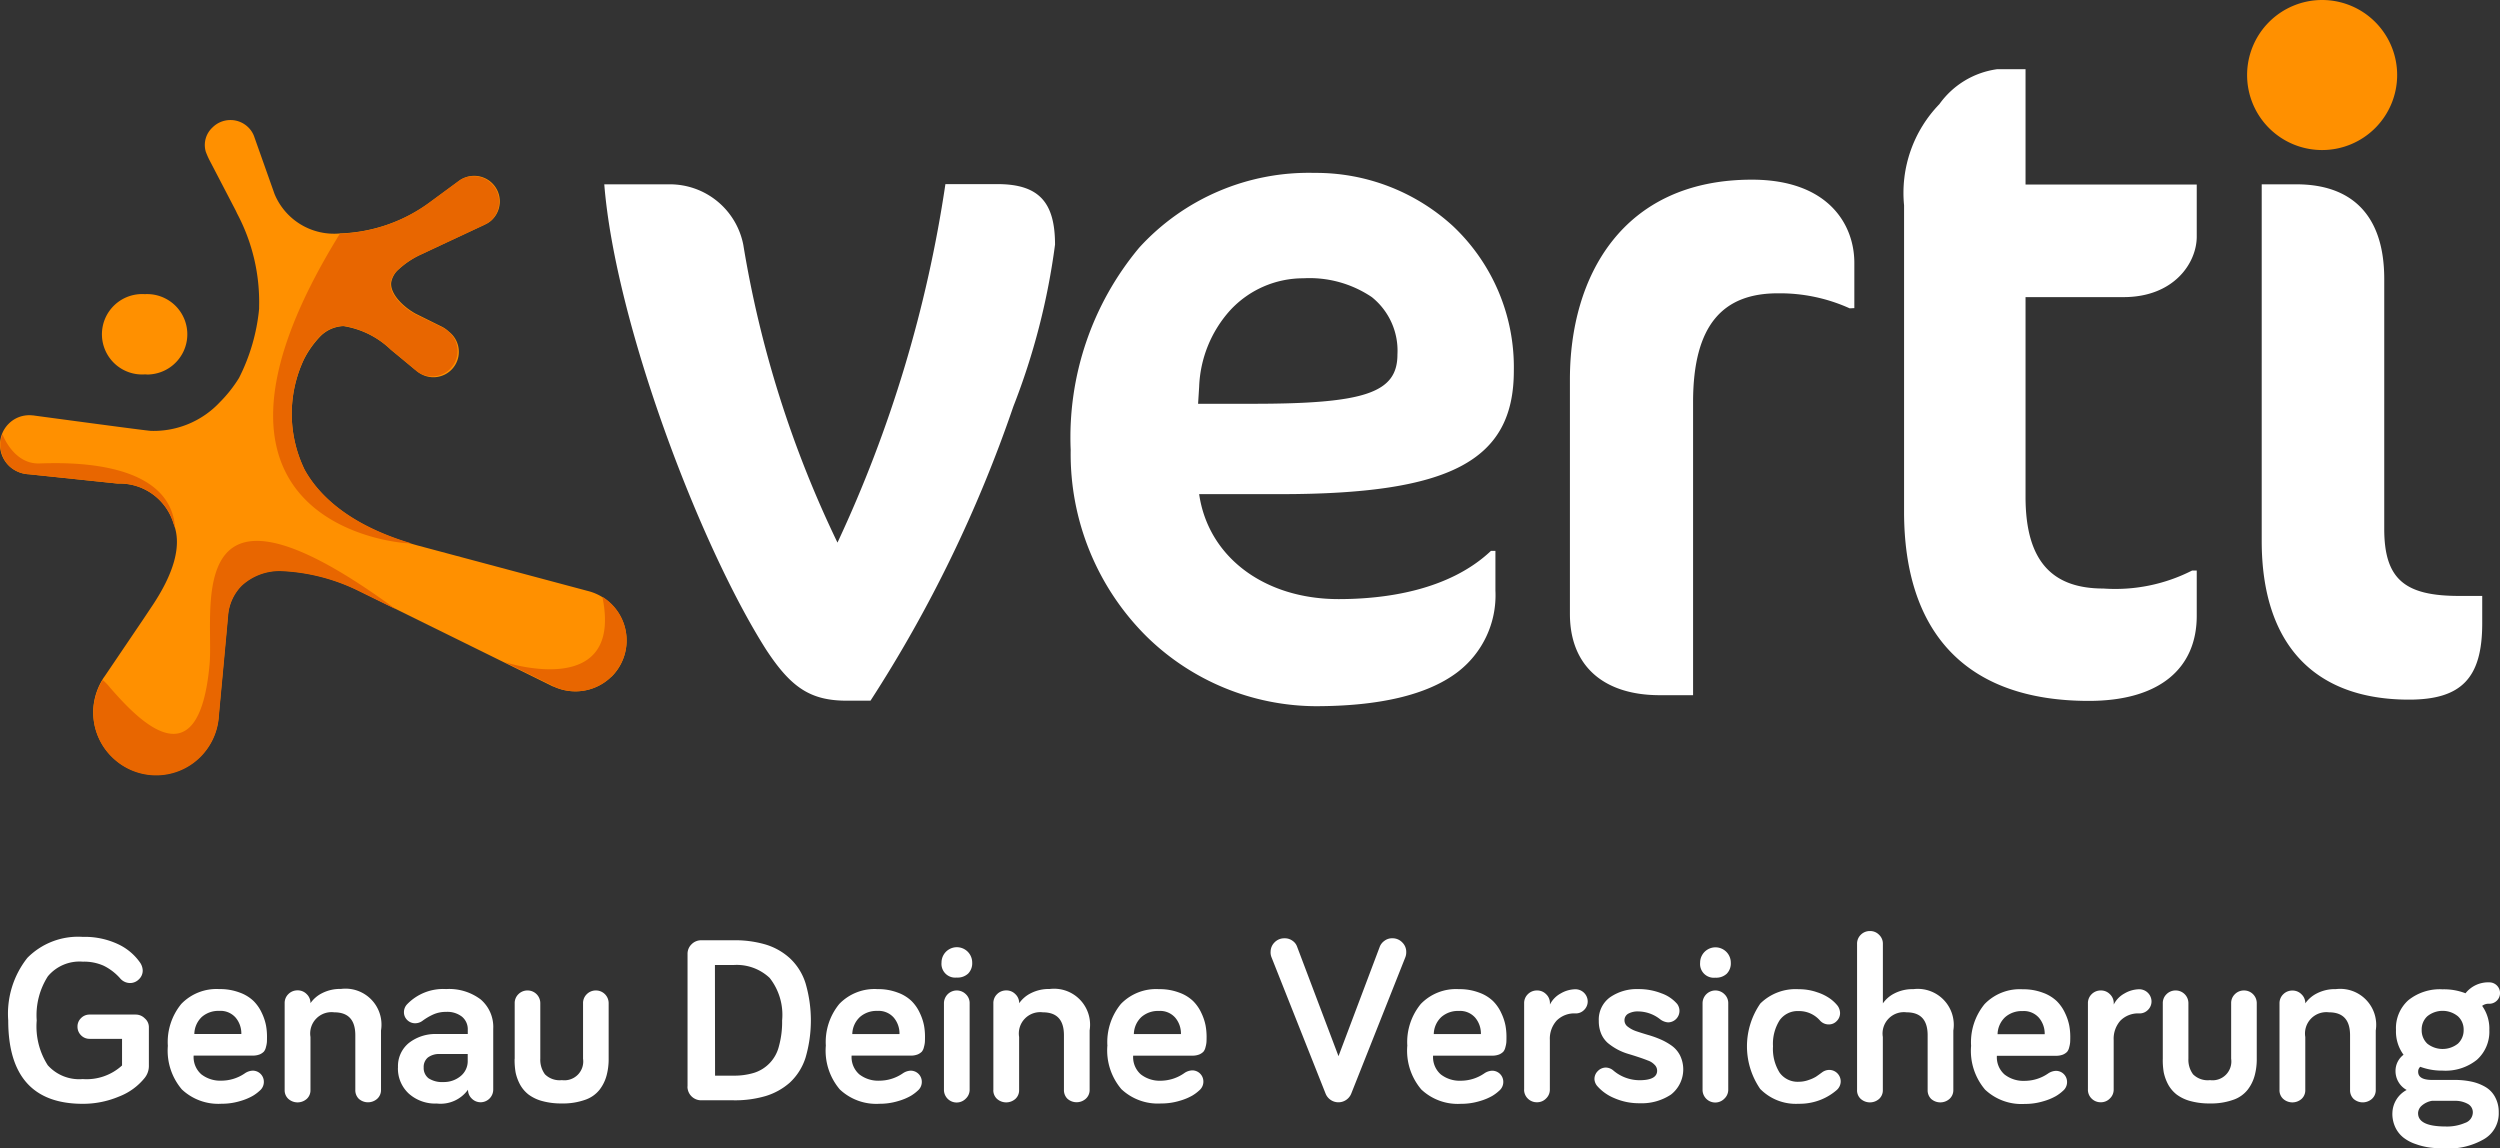 <?xml version="1.0" encoding="UTF-8"?> <svg xmlns="http://www.w3.org/2000/svg" width="118.134" height="54.264" viewBox="0 0 118.134 54.264"><rect x="0" y="0" width="118.134" height="54.264" fill="#333333" stroke="none"/><g id="desktoplogo" transform="translate(-0.996)"><path id="Trazado_21" data-name="Trazado 21" d="M92.64,4.92a4.02,4.02,0,0,1,2.73-1.65h1.34V8.72h8.09v2.46c0,1.25-1.08,2.86-3.46,2.86H96.71v9.44c0,3.13,1.34,4.33,3.68,4.33a7.991,7.991,0,0,0,4.19-.85h.22V29.1c0,2.46-1.73,4.02-5.1,4.02-5.88,0-8.73-3.31-8.73-8.94V9.7A6.027,6.027,0,0,1,92.64,4.92ZM63.15,33.37a11.494,11.494,0,0,1-7.97-3.29,12.146,12.146,0,0,1-3.59-8.82,13.981,13.981,0,0,1,3.24-9.56,10.83,10.83,0,0,1,8.28-3.53,9.575,9.575,0,0,1,6.54,2.51,9.164,9.164,0,0,1,2.88,6.84c0,4.25-2.99,5.83-11.03,5.83H57.66c.43,2.97,3.08,4.96,6.59,4.96,2.19,0,5.21-.4,7.2-2.28h.21v1.88a4.567,4.567,0,0,1-1.83,3.88C68.42,32.84,66.17,33.37,63.15,33.37Zm-.56-20.22a4.7,4.7,0,0,0-3.48,1.53,5.71,5.71,0,0,0-1.45,3.6l-.05.8h2.61c5.28,0,6.81-.52,6.81-2.33a3.243,3.243,0,0,0-1.21-2.71A5.258,5.258,0,0,0,62.59,13.15ZM48.88,19.21a63.118,63.118,0,0,1-6.75,13.9H41.01c-1.73,0-2.64-.63-3.81-2.41-3.16-4.97-7.13-15.47-7.65-21.99h3.11a3.534,3.534,0,0,1,3.46,2.86,51.5,51.5,0,0,0,4.45,14.07A61.169,61.169,0,0,0,45.67,8.7h2.46c1.99,0,2.72.89,2.72,2.86A32.611,32.611,0,0,1,48.88,19.21Zm36.15-5.35a8,8,0,0,1,3.37.71l.22-.01V12.42c0-1.83-1.25-3.93-4.84-3.93-6.14,0-8.6,4.6-8.6,9.43V29.01c0,2.5,1.64,3.84,4.24,3.84H81V19C81,15.33,82.43,13.85,85.03,13.86Zm22.84,11.7c0,4.87,2.47,7.5,6.96,7.5,2.48,0,3.46-1.02,3.46-3.6v-1.3h-1.08c-2.55,0-3.55-.76-3.55-3.17V13.18c0-3.04-1.56-4.47-4.15-4.47h-1.64Z" fill="#fff" fill-rule="evenodd"></path><path id="Trazado_22" data-name="Trazado 22" d="M110.73,7.09a3.545,3.545,0,1,0-3.55-3.54A3.542,3.542,0,0,0,110.73,7.09ZM27.15,32.44a2.442,2.442,0,0,0,2.73-.46v.01a2.412,2.412,0,0,0-1.09-4.06l-8.08-2.16c-3.27-.91-4.7-2.44-5.32-3.57a6.045,6.045,0,0,1-.03-5.22,4.547,4.547,0,0,1,.72-1.03,1.627,1.627,0,0,1,1.15-.54,4.188,4.188,0,0,1,2.23,1.11l.12.1,1.03.85a.013.013,0,0,1,.01.005.013.013,0,0,0,.01,0,1.2,1.2,0,1,0,1.58-1.8,1.424,1.424,0,0,0-.38-.26l-1.19-.59c-.6-.33-1.2-.93-1.16-1.46a1.061,1.061,0,0,1,.36-.64,4.064,4.064,0,0,1,1.14-.74c.1-.054,2.173-1.02,2.73-1.28l.13-.061.18-.09a1.077,1.077,0,0,0,.24-.18,1.21,1.21,0,0,0-1.53-1.86L21.34,9.54a7.581,7.581,0,0,1-4.27,1.49,3.041,3.041,0,0,1-3.1-1.86l-.95-2.68a1.15,1.15,0,0,0-.3-.48,1.2,1.2,0,0,0-1.69.02,1.126,1.126,0,0,0-.31,1.14c.05.13.1.25.16.37l1.26,2.42.06.13a8.9,8.9,0,0,1,1.04,4.4v.1a9.128,9.128,0,0,1-.95,3.27,6.309,6.309,0,0,1-.91,1.15,4.283,4.283,0,0,1-3.25,1.35c-.11,0-2.08-.26-5.42-.71l-.14-.02H2.54a1.37,1.37,0,0,0-1.15.41,1.391,1.391,0,0,0,.03,1.97,1.455,1.455,0,0,0,.94.4l4.2.44a2.657,2.657,0,0,1,2.64,1.9c.4,1.01.03,2.35-1.08,3.98l-.36.54L5.94,31.96a1.311,1.311,0,0,0-.1.15h0a3.033,3.033,0,0,0-.43,1.3,2.967,2.967,0,0,0,5.91.53c0-.013.086-.939.182-1.982h0c.125-1.347.268-2.89.268-2.918a2.3,2.3,0,0,1,.64-1.38,2.633,2.633,0,0,1,1.93-.69,9.162,9.162,0,0,1,3.52.9l9.27,4.57ZM7.86,17.69a1.9,1.9,0,1,1-.02-3.79,1.9,1.9,0,0,1,.27,3.79A1.044,1.044,0,0,1,7.86,17.69Z" fill="#ff9000" fill-rule="evenodd"></path><path id="Trazado_23" data-name="Trazado 23" d="M15.39,22.19c.61,1.1,1.97,2.57,5.03,3.48.31.08-12.18-.38-3.36-14.63a7.519,7.519,0,0,0,4.25-1.49L22.7,8.53a1.21,1.21,0,0,1,1.53,1.86,1.077,1.077,0,0,1-.24.18c-.021.014-.083.043-.131.066l-.049.024L20.95,12a4.064,4.064,0,0,0-1.14.74,1.089,1.089,0,0,0-.36.64c-.04.52.55,1.13,1.16,1.46l1.19.58a1.313,1.313,0,0,1,.4.26.139.139,0,0,0,.02.015.139.139,0,0,1,.02.015,1.2,1.2,0,1,1-1.65,1.75c-.39-.33-.99-.83-1.02-.85l-.12-.1a4.118,4.118,0,0,0-2.23-1.11,1.646,1.646,0,0,0-1.15.54,4.108,4.108,0,0,0-.71,1.03A6.045,6.045,0,0,0,15.39,22.19ZM10.48,35.76a2.96,2.96,0,0,1-4.2.01,2.925,2.925,0,0,1-.43-3.64,2.951,2.951,0,0,1,.361.38c1.094,1.242,4.166,4.733,4.689-1.13.03-.34.026-.771.021-1.243-.028-3.048-.071-7.831,8.77-1.354L17.87,27.89a9.162,9.162,0,0,0-3.52-.9,2.633,2.633,0,0,0-1.93.69,2.249,2.249,0,0,0-.64,1.38c0,.028-.143,1.571-.268,2.918h0c-.1,1.043-.182,1.969-.182,1.982A3.008,3.008,0,0,1,10.48,35.76Zm9.212-6.976L25.92,31.84,19.7,28.79ZM27.15,32.43a2.412,2.412,0,0,0,2.75-3.88,2.507,2.507,0,0,0-.44-.35c.994,4.806-4.322,3.178-4.6,3.093l-.011,0,2.28,1.12ZM1.118,20.538c.069.165.58,1.38,1.712,1.362h.018c1.25-.041,6.2-.2,6.422,3.051a1.587,1.587,0,0,0-.07-.2,2.657,2.657,0,0,0-2.64-1.9l-4.2-.44a1.434,1.434,0,0,1-.94-.4,1.4,1.4,0,0,1-.31-1.49Z" fill="#e86600" fill-rule="evenodd"></path><path id="Trazado_24" data-name="Trazado 24" d="M1.385,48.221a4.251,4.251,0,0,1,.906-2.961,3.369,3.369,0,0,1,2.615-.989,3.7,3.7,0,0,1,1.648.335,2.612,2.612,0,0,1,1.06.879.7.7,0,0,1,.126.374.562.562,0,0,1-.181.417.583.583,0,0,1-.428.176.621.621,0,0,1-.461-.225,2.536,2.536,0,0,0-.775-.593,2.277,2.277,0,0,0-.989-.192,1.948,1.948,0,0,0-1.648.692,3.409,3.409,0,0,0-.527,2.087,3.4,3.4,0,0,0,.522,2.115,1.989,1.989,0,0,0,1.653.654,2.48,2.48,0,0,0,1.857-.643V49.089H5.23a.555.555,0,0,1-.407-.17.564.564,0,0,1-.165-.407.546.546,0,0,1,.165-.4.555.555,0,0,1,.407-.17H7.411a.6.6,0,0,1,.428.181.542.542,0,0,1,.192.412v1.8a.909.909,0,0,1-.192.593,2.886,2.886,0,0,1-1.225.89,4.376,4.376,0,0,1-1.708.341Q1.385,52.159,1.385,48.221Zm7.542,1.2a2.837,2.837,0,0,1,.637-1.983,2.311,2.311,0,0,1,1.8-.7,2.606,2.606,0,0,1,.961.165,1.838,1.838,0,0,1,.654.4,1.925,1.925,0,0,1,.385.555,2.468,2.468,0,0,1,.2.588,2.951,2.951,0,0,1,.049.533q0,.17-.005.264a1.229,1.229,0,0,1-.044.231.512.512,0,0,1-.1.22.609.609,0,0,1-.2.132.9.9,0,0,1-.335.055H10.146a1.086,1.086,0,0,0,.363.884,1.453,1.453,0,0,0,.95.3,1.96,1.96,0,0,0,1.115-.352.708.708,0,0,1,.363-.121.525.525,0,0,1,.527.527.537.537,0,0,1-.192.417,1.931,1.931,0,0,1-.33.247,2.676,2.676,0,0,1-.6.247,2.983,2.983,0,0,1-.879.126,2.509,2.509,0,0,1-1.873-.676A2.83,2.83,0,0,1,8.927,49.424Zm1.252-.56H12.4a1.159,1.159,0,0,0-.269-.774.947.947,0,0,0-.774-.319,1.188,1.188,0,0,0-.824.286A1.135,1.135,0,0,0,10.179,48.863Zm4.268,2.642v-4.1a.584.584,0,0,1,.176-.429.6.6,0,0,1,.434-.176.583.583,0,0,1,.429.176.575.575,0,0,1,.181.429,1.468,1.468,0,0,1,.549-.472,1.858,1.858,0,0,1,.89-.2A1.7,1.7,0,0,1,19,48.693v2.813a.55.55,0,0,1-.181.417.654.654,0,0,1-.868,0,.566.566,0,0,1-.165-.417V48.918q0-1.082-.994-1.082A1.008,1.008,0,0,0,15.667,49v2.51a.547.547,0,0,1-.176.417.654.654,0,0,1-.868,0A.548.548,0,0,1,14.447,51.506Zm5.356-1.06a1.408,1.408,0,0,1,.522-1.165,2.032,2.032,0,0,1,1.3-.417H23.1v-.2a.77.77,0,0,0-.269-.615,1.121,1.121,0,0,0-.753-.231,1.466,1.466,0,0,0-.593.115,2.8,2.8,0,0,0-.533.313.581.581,0,0,1-.335.11.527.527,0,0,1-.379-.154.508.508,0,0,1-.154-.374.537.537,0,0,1,.148-.368,2.366,2.366,0,0,1,1.846-.72,2.468,2.468,0,0,1,1.637.494,1.71,1.71,0,0,1,.588,1.384v2.878a.6.6,0,0,1-.593.593.588.588,0,0,1-.423-.176.57.57,0,0,1-.176-.418,1.594,1.594,0,0,1-1.472.654,1.868,1.868,0,0,1-1.329-.472A1.607,1.607,0,0,1,19.8,50.445Zm1.214,0a.612.612,0,0,0,.231.511,1.171,1.171,0,0,0,.7.176,1.233,1.233,0,0,0,.808-.275.907.907,0,0,0,.341-.736v-.313H21.786a.885.885,0,0,0-.571.165A.58.58,0,0,0,21.017,50.445Zm4.3-.412V47.408a.583.583,0,0,1,.176-.429.6.6,0,0,1,.434-.176.6.6,0,0,1,.6.6v2.626a1.159,1.159,0,0,0,.22.736.982.982,0,0,0,.8.275.889.889,0,0,0,1-1.011V47.408a.583.583,0,0,1,.176-.429.6.6,0,0,1,.434-.176.6.6,0,0,1,.6.6v2.626a2.964,2.964,0,0,1-.1.8,1.913,1.913,0,0,1-.33.665,1.474,1.474,0,0,1-.687.478,3.118,3.118,0,0,1-1.1.17,3.37,3.37,0,0,1-.928-.115,1.91,1.91,0,0,1-.643-.308,1.548,1.548,0,0,1-.4-.472,2.152,2.152,0,0,1-.209-.571A3.51,3.51,0,0,1,25.313,50.033Zm8.168,1.313V45.079a.62.62,0,0,1,.187-.456.636.636,0,0,1,.467-.192h1.516a5.116,5.116,0,0,1,1.516.2,2.991,2.991,0,0,1,1.148.648,2.734,2.734,0,0,1,.741,1.181,6.259,6.259,0,0,1,0,3.521,2.736,2.736,0,0,1-.741,1.175,3.066,3.066,0,0,1-1.148.637,5.116,5.116,0,0,1-1.516.2H34.135a.647.647,0,0,1-.654-.654Zm1.3-.516h.868a3.2,3.2,0,0,0,.972-.132A1.753,1.753,0,0,0,37.8,49.451a4.307,4.307,0,0,0,.154-1.23,2.824,2.824,0,0,0-.588-2.01,2.269,2.269,0,0,0-1.719-.61h-.868Zm5.235-1.406a2.836,2.836,0,0,1,.637-1.983,2.311,2.311,0,0,1,1.8-.7,2.606,2.606,0,0,1,.961.165,1.838,1.838,0,0,1,.654.4,1.923,1.923,0,0,1,.385.555,2.468,2.468,0,0,1,.2.588,2.951,2.951,0,0,1,.049.533q0,.17-.006.264a1.229,1.229,0,0,1-.044.231.511.511,0,0,1-.1.22.609.609,0,0,1-.2.132.9.9,0,0,1-.335.055H41.237a1.086,1.086,0,0,0,.363.884,1.453,1.453,0,0,0,.95.3,1.96,1.96,0,0,0,1.115-.352.708.708,0,0,1,.363-.121.525.525,0,0,1,.527.527.537.537,0,0,1-.192.417,1.931,1.931,0,0,1-.33.247,2.675,2.675,0,0,1-.6.247,2.983,2.983,0,0,1-.879.126,2.509,2.509,0,0,1-1.873-.676A2.83,2.83,0,0,1,40.018,49.424Zm1.253-.56H43.5a1.16,1.16,0,0,0-.269-.774.948.948,0,0,0-.775-.319,1.188,1.188,0,0,0-.824.286A1.135,1.135,0,0,0,41.27,48.863Zm4.213-3.378a.725.725,0,1,1,1.45,0,.694.694,0,0,1-.192.522.729.729,0,0,1-.538.187.65.65,0,0,1-.72-.709Zm.115,6V47.408a.606.606,0,0,1,1.033-.429.574.574,0,0,1,.181.429v4.076a.574.574,0,0,1-.181.429.6.6,0,0,1-1.033-.429Zm2.335.022v-4.1a.583.583,0,0,1,.176-.429.6.6,0,0,1,.434-.176.583.583,0,0,1,.429.176.574.574,0,0,1,.181.429,1.467,1.467,0,0,1,.549-.472,1.858,1.858,0,0,1,.89-.2,1.7,1.7,0,0,1,1.89,1.956v2.813a.551.551,0,0,1-.181.417.654.654,0,0,1-.868,0,.566.566,0,0,1-.165-.417V48.918q0-1.082-.994-1.082A1.008,1.008,0,0,0,49.153,49v2.51a.548.548,0,0,1-.176.417.654.654,0,0,1-.868,0A.548.548,0,0,1,47.934,51.506Zm5.389-2.082a2.837,2.837,0,0,1,.637-1.983,2.311,2.311,0,0,1,1.8-.7,2.607,2.607,0,0,1,.961.165,1.837,1.837,0,0,1,.654.4,1.925,1.925,0,0,1,.385.555,2.468,2.468,0,0,1,.2.588,2.942,2.942,0,0,1,.05.533q0,.17-.006.264a1.231,1.231,0,0,1-.044.231.509.509,0,0,1-.1.22.608.608,0,0,1-.2.132.9.9,0,0,1-.335.055H54.542a1.086,1.086,0,0,0,.362.884,1.453,1.453,0,0,0,.95.3A1.96,1.96,0,0,0,56.97,50.7a.708.708,0,0,1,.363-.121.525.525,0,0,1,.527.527.536.536,0,0,1-.192.417,1.935,1.935,0,0,1-.33.247,2.678,2.678,0,0,1-.6.247,2.983,2.983,0,0,1-.879.126,2.509,2.509,0,0,1-1.873-.676A2.83,2.83,0,0,1,53.322,49.424Zm1.252-.56H56.8a1.16,1.16,0,0,0-.269-.774.948.948,0,0,0-.774-.319,1.188,1.188,0,0,0-.824.286A1.135,1.135,0,0,0,54.575,48.863Zm6.46-3.873a.626.626,0,0,1,.187-.461.635.635,0,0,1,.467-.192.614.614,0,0,1,.379.115.572.572,0,0,1,.214.269l1.961,5.186L66.2,44.722a.628.628,0,0,1,.214-.264.594.594,0,0,1,.379-.121.629.629,0,0,1,.461.192.618.618,0,0,1,.192.461.634.634,0,0,1-.044.247l-2.554,6.438a.653.653,0,0,1-1.214,0l-2.554-6.438A.635.635,0,0,1,61.035,44.991Zm6.46,4.433a2.837,2.837,0,0,1,.637-1.983,2.311,2.311,0,0,1,1.8-.7,2.606,2.606,0,0,1,.961.165,1.838,1.838,0,0,1,.654.4,1.923,1.923,0,0,1,.384.555,2.468,2.468,0,0,1,.2.588,2.951,2.951,0,0,1,.049.533q0,.17-.005.264a1.23,1.23,0,0,1-.044.231.511.511,0,0,1-.1.22.609.609,0,0,1-.2.132.9.9,0,0,1-.335.055H68.714a1.086,1.086,0,0,0,.363.884,1.453,1.453,0,0,0,.95.3,1.96,1.96,0,0,0,1.115-.352.708.708,0,0,1,.363-.121.525.525,0,0,1,.527.527.536.536,0,0,1-.192.417,1.93,1.93,0,0,1-.329.247,2.678,2.678,0,0,1-.6.247,2.983,2.983,0,0,1-.879.126,2.509,2.509,0,0,1-1.873-.676A2.83,2.83,0,0,1,67.495,49.424Zm1.252-.56h2.225a1.16,1.16,0,0,0-.269-.774.948.948,0,0,0-.775-.319,1.188,1.188,0,0,0-.824.286A1.134,1.134,0,0,0,68.747,48.863Zm4.268,2.62V47.408a.583.583,0,0,1,.176-.429.6.6,0,0,1,.434-.176.583.583,0,0,1,.428.176.575.575,0,0,1,.181.429v.06a1.215,1.215,0,0,1,.505-.522,1.413,1.413,0,0,1,.709-.2.582.582,0,0,1,.571.571.555.555,0,0,1-.17.406.546.546,0,0,1-.4.165,1.177,1.177,0,0,0-.9.341,1.281,1.281,0,0,0-.319.912v2.34a.574.574,0,0,1-.181.429.583.583,0,0,1-.428.176.6.6,0,0,1-.434-.176A.583.583,0,0,1,73.015,51.484Zm3.323-.494a.518.518,0,0,1,.159-.379.527.527,0,0,1,.385-.165.564.564,0,0,1,.346.137,1.914,1.914,0,0,0,1.236.461q.835,0,.835-.45a.384.384,0,0,0-.121-.28.769.769,0,0,0-.313-.2q-.192-.077-.439-.159t-.505-.159a2.722,2.722,0,0,1-.505-.209,2.875,2.875,0,0,1-.445-.3,1.217,1.217,0,0,1-.313-.434,1.534,1.534,0,0,1-.115-.61,1.3,1.3,0,0,1,.527-1.115,2.229,2.229,0,0,1,1.351-.39,2.916,2.916,0,0,1,1.082.2,1.748,1.748,0,0,1,.742.5.549.549,0,0,1,.11.335.544.544,0,0,1-.538.538.7.7,0,0,1-.385-.154,1.694,1.694,0,0,0-1.011-.363.934.934,0,0,0-.494.11.356.356,0,0,0-.17.319.37.37,0,0,0,.154.291,1.339,1.339,0,0,0,.4.214q.242.082.538.17a4.775,4.775,0,0,1,.593.209,2.913,2.913,0,0,1,.538.3,1.287,1.287,0,0,1,.4.462,1.51,1.51,0,0,1-.423,1.851,2.493,2.493,0,0,1-1.483.412,2.9,2.9,0,0,1-1.2-.242,2.17,2.17,0,0,1-.785-.549A.549.549,0,0,1,76.339,50.989Zm4.993-5.5a.725.725,0,1,1,1.45,0,.694.694,0,0,1-.192.522.729.729,0,0,1-.538.187.65.65,0,0,1-.72-.709Zm.115,6V47.408a.606.606,0,0,1,1.033-.429.574.574,0,0,1,.181.429v4.076a.574.574,0,0,1-.181.429.6.6,0,0,1-1.033-.429Zm2.736-.016a3.555,3.555,0,0,1-.006-4.054,2.372,2.372,0,0,1,1.813-.676,2.591,2.591,0,0,1,.884.148,2.264,2.264,0,0,1,.615.308,1.87,1.87,0,0,1,.335.319.611.611,0,0,1,.121.346.524.524,0,0,1-.159.384.506.506,0,0,1-.379.159.547.547,0,0,1-.418-.192,1.309,1.309,0,0,0-1-.439,1.043,1.043,0,0,0-.9.434,2.078,2.078,0,0,0-.313,1.23,2.11,2.11,0,0,0,.313,1.247,1.047,1.047,0,0,0,.9.429,1.381,1.381,0,0,0,.467-.082,1.7,1.7,0,0,0,.346-.154q.115-.077.3-.214a.581.581,0,0,1,.335-.11.544.544,0,0,1,.538.538.547.547,0,0,1-.192.417,2.655,2.655,0,0,1-.725.445,2.7,2.7,0,0,1-1.071.2A2.354,2.354,0,0,1,84.183,51.467Zm4.565.038V44.6a.583.583,0,0,1,.176-.429.6.6,0,0,1,.434-.176.583.583,0,0,1,.429.176.574.574,0,0,1,.181.429v2.813a1.467,1.467,0,0,1,.549-.472,1.858,1.858,0,0,1,.89-.2,1.7,1.7,0,0,1,1.89,1.956v2.813a.551.551,0,0,1-.181.417.654.654,0,0,1-.868,0,.566.566,0,0,1-.165-.417V48.918q0-1.082-.994-1.082A1.008,1.008,0,0,0,89.967,49v2.51a.548.548,0,0,1-.176.417.654.654,0,0,1-.868,0A.548.548,0,0,1,88.748,51.506Zm5.389-2.082a2.837,2.837,0,0,1,.637-1.983,2.311,2.311,0,0,1,1.8-.7,2.606,2.606,0,0,1,.961.165,1.838,1.838,0,0,1,.654.4,1.927,1.927,0,0,1,.385.555,2.463,2.463,0,0,1,.2.588,2.942,2.942,0,0,1,.049.533q0,.17-.006.264a1.231,1.231,0,0,1-.044.231.511.511,0,0,1-.1.22.61.61,0,0,1-.2.132.9.9,0,0,1-.335.055H95.356a1.086,1.086,0,0,0,.362.884,1.453,1.453,0,0,0,.95.3,1.96,1.96,0,0,0,1.115-.352.707.707,0,0,1,.362-.121.525.525,0,0,1,.527.527.536.536,0,0,1-.192.417,1.935,1.935,0,0,1-.33.247,2.678,2.678,0,0,1-.6.247,2.984,2.984,0,0,1-.879.126,2.509,2.509,0,0,1-1.873-.676A2.83,2.83,0,0,1,94.137,49.424Zm1.252-.56h2.225a1.16,1.16,0,0,0-.269-.774.948.948,0,0,0-.774-.319,1.188,1.188,0,0,0-.824.286A1.135,1.135,0,0,0,95.389,48.863Zm4.268,2.62V47.408a.583.583,0,0,1,.176-.429.6.6,0,0,1,.434-.176.583.583,0,0,1,.428.176.575.575,0,0,1,.182.429v.06a1.212,1.212,0,0,1,.505-.522,1.414,1.414,0,0,1,.709-.2.581.581,0,0,1,.571.571.557.557,0,0,1-.17.406.547.547,0,0,1-.4.165,1.178,1.178,0,0,0-.9.341,1.282,1.282,0,0,0-.318.912v2.34a.574.574,0,0,1-.182.429.582.582,0,0,1-.428.176.6.6,0,0,1-.434-.176A.583.583,0,0,1,99.657,51.484Zm3.538-1.45V47.408a.58.58,0,0,1,.176-.429.6.6,0,0,1,.434-.176.6.6,0,0,1,.6.6v2.626a1.156,1.156,0,0,0,.22.736.981.981,0,0,0,.8.275.889.889,0,0,0,1-1.011V47.408a.58.58,0,0,1,.176-.429.6.6,0,0,1,.434-.176.6.6,0,0,1,.6.6v2.626a2.963,2.963,0,0,1-.1.8,1.9,1.9,0,0,1-.33.665,1.468,1.468,0,0,1-.686.478,3.123,3.123,0,0,1-1.1.17,3.363,3.363,0,0,1-.928-.115,1.91,1.91,0,0,1-.643-.308,1.557,1.557,0,0,1-.4-.472,2.171,2.171,0,0,1-.208-.571A3.475,3.475,0,0,1,103.195,50.033Zm5.515,1.472v-4.1a.584.584,0,0,1,.176-.429.6.6,0,0,1,.434-.176.583.583,0,0,1,.428.176.574.574,0,0,1,.181.429,1.471,1.471,0,0,1,.55-.472,1.857,1.857,0,0,1,.89-.2,1.7,1.7,0,0,1,1.889,1.956v2.813a.55.55,0,0,1-.181.417.654.654,0,0,1-.868,0,.565.565,0,0,1-.165-.417V48.918q0-1.082-.994-1.082A1.008,1.008,0,0,0,109.929,49v2.51a.548.548,0,0,1-.175.417.654.654,0,0,1-.868,0A.548.548,0,0,1,108.71,51.506Zm5.334,1.093a1.265,1.265,0,0,1,.675-1.1,1.016,1.016,0,0,1-.527-.9.956.956,0,0,1,.379-.764,1.856,1.856,0,0,1-.357-1.17,1.774,1.774,0,0,1,.582-1.406,2.373,2.373,0,0,1,1.621-.516,2.8,2.8,0,0,1,1.082.187,1.363,1.363,0,0,1,1.126-.516.505.505,0,0,1,0,1.011.5.5,0,0,0-.34.1,1.847,1.847,0,0,1,.34,1.137,1.782,1.782,0,0,1-.588,1.412,2.374,2.374,0,0,1-1.62.511,2.955,2.955,0,0,1-1.055-.181.294.294,0,0,0-.1.236q0,.384.664.385h1.05a3.751,3.751,0,0,1,.818.082,2.182,2.182,0,0,1,.659.258,1.2,1.2,0,0,1,.451.483,1.468,1.468,0,0,1,.165.714,1.4,1.4,0,0,1-.7,1.263,3.338,3.338,0,0,1-1.813.439,5.851,5.851,0,0,1-.736-.044,3.2,3.2,0,0,1-.676-.165,1.93,1.93,0,0,1-.571-.3,1.357,1.357,0,0,1-.384-.478A1.506,1.506,0,0,1,114.044,52.6Zm1.214,0q0,.626,1.307.626a2.147,2.147,0,0,0,.912-.17.53.53,0,0,0,.368-.494.447.447,0,0,0-.242-.406,1.229,1.229,0,0,0-.631-.143h-1.061a.993.993,0,0,0-.483.231A.493.493,0,0,0,115.258,52.6Zm.434-4.581a.851.851,0,0,0-.264.643.869.869,0,0,0,.264.648,1.166,1.166,0,0,0,1.45,0,.862.862,0,0,0,.269-.648.844.844,0,0,0-.269-.643,1.147,1.147,0,0,0-1.45,0Z" fill="#fff"></path></g></svg> 